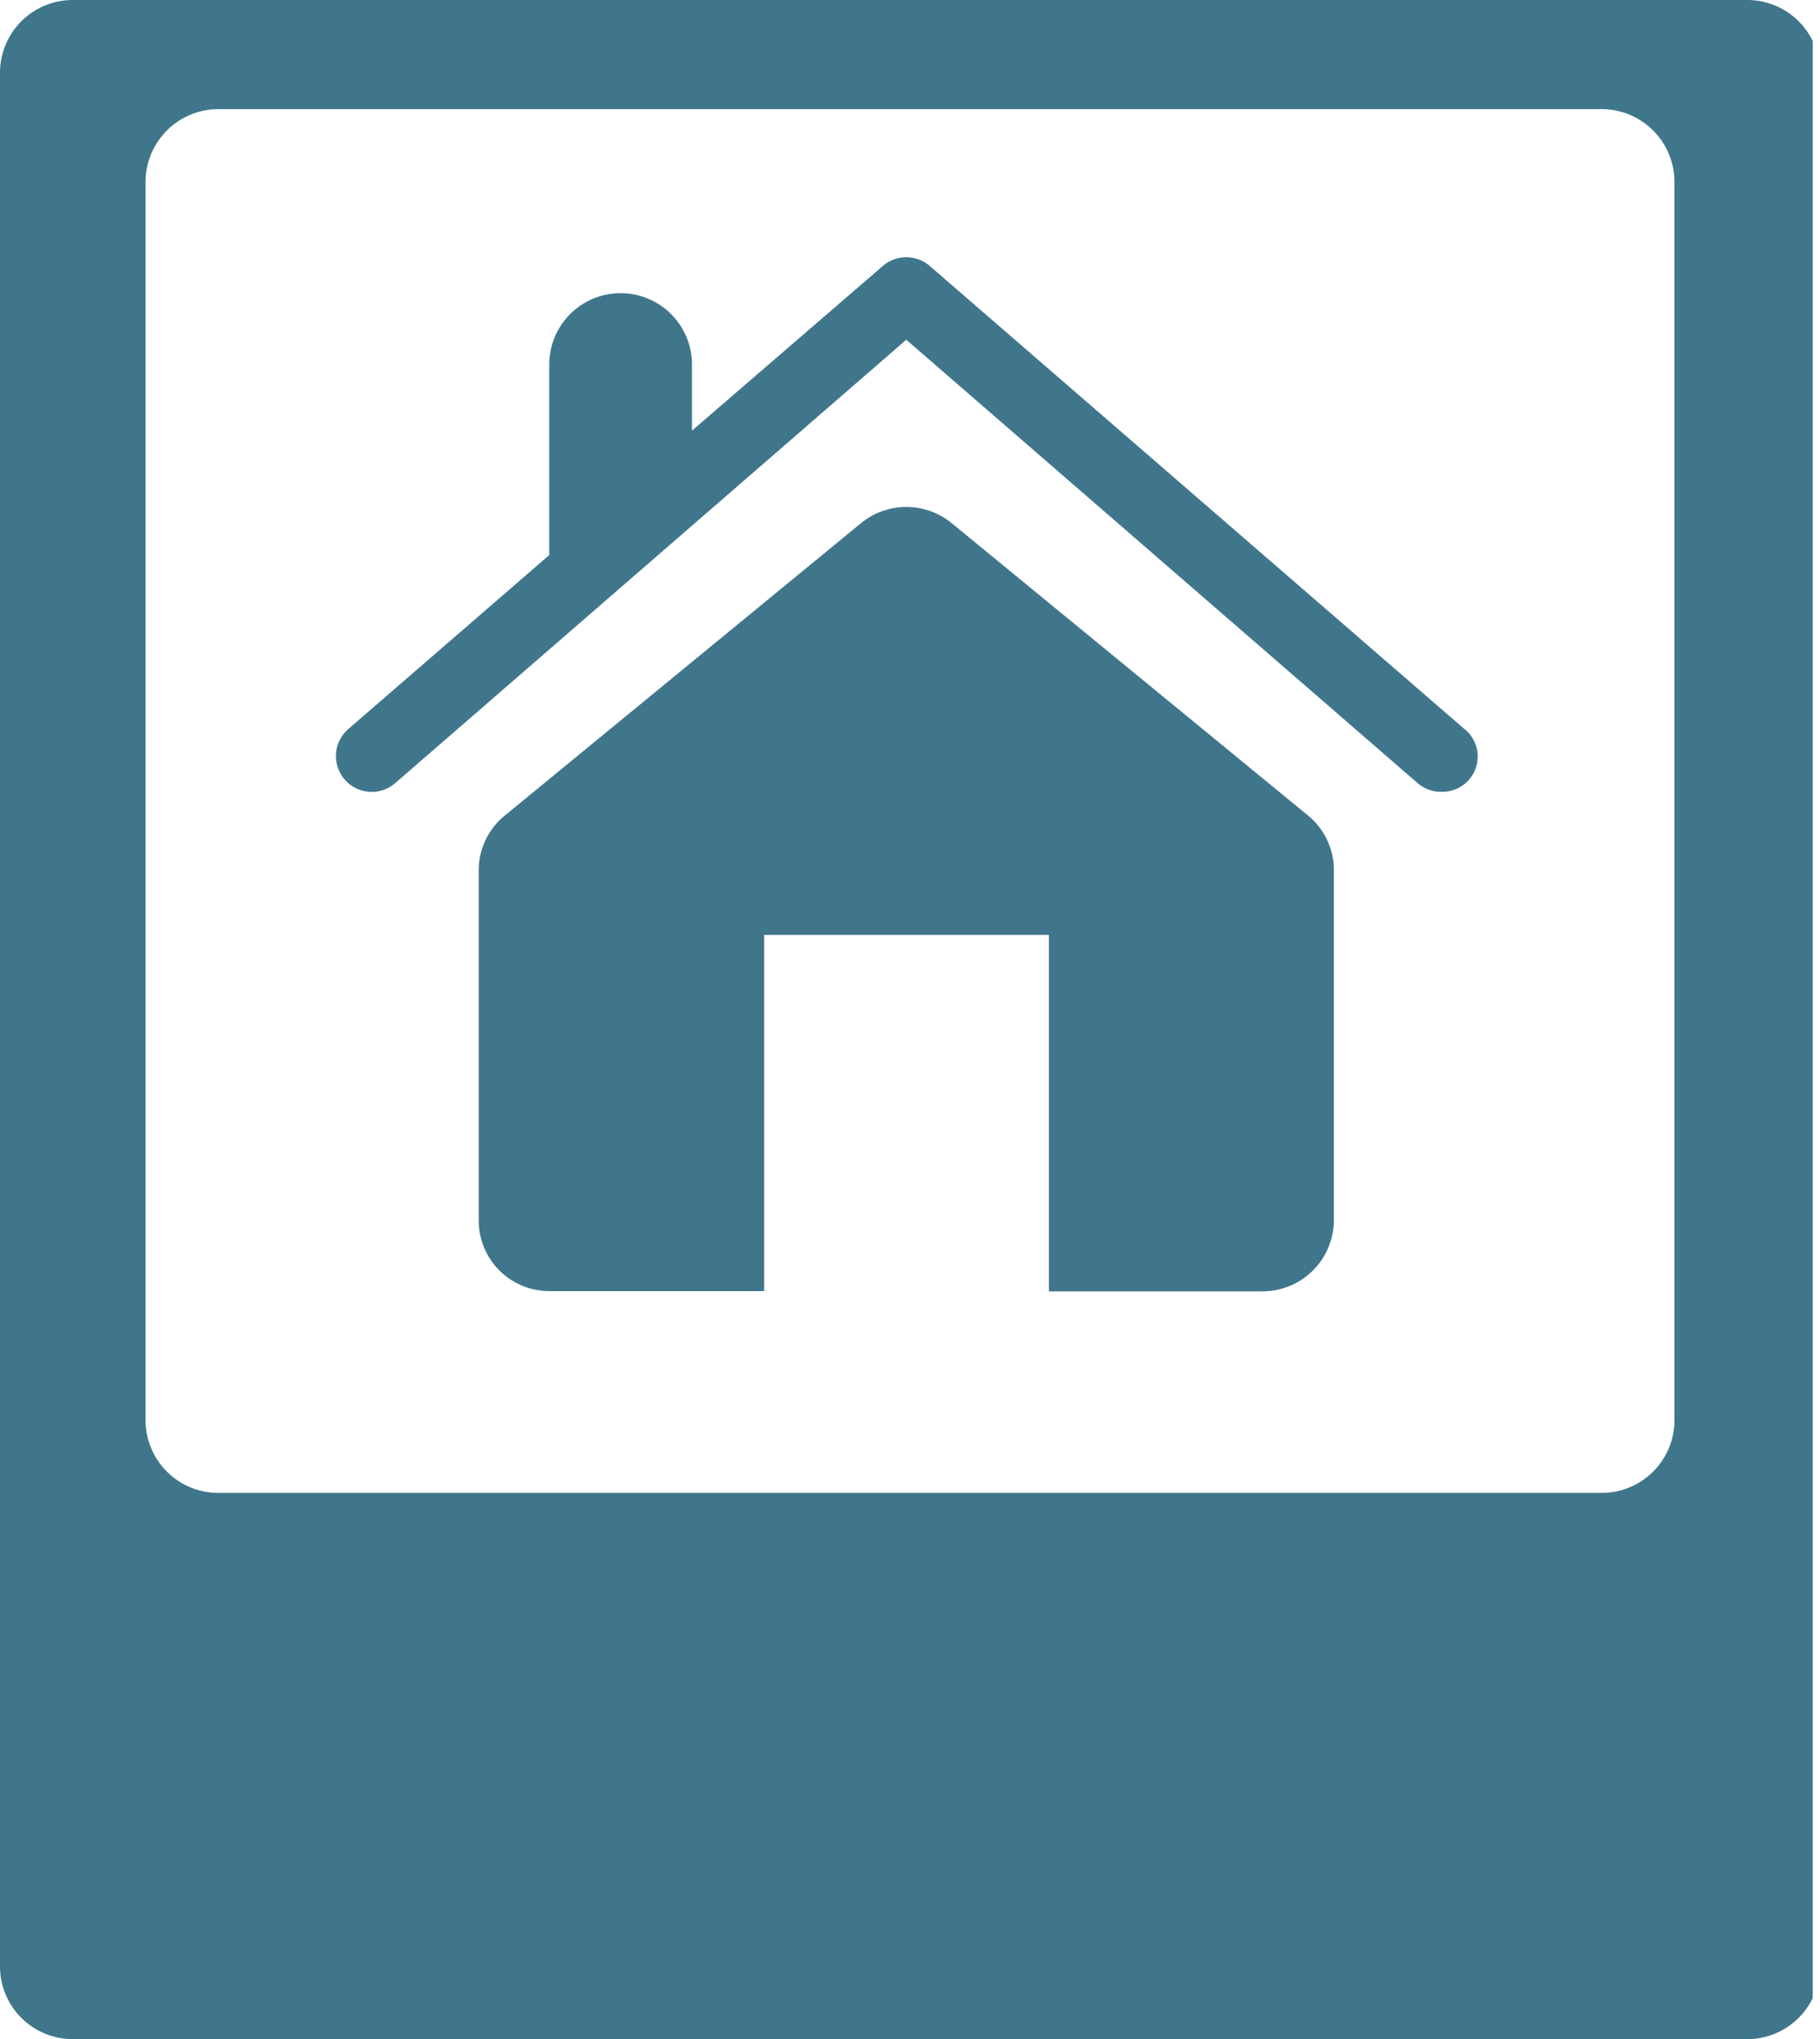 <svg xmlns="http://www.w3.org/2000/svg" xmlns:xlink="http://www.w3.org/1999/xlink" viewBox="0 0 154.81 173.39"><defs><style>.cls-1{fill:none;}.cls-2{clip-path:url(#clip-path);}.cls-3{fill:#40768c;}</style><clipPath id="clip-path"><rect class="cls-1" width="154.19" height="174.16"/></clipPath></defs><title>2_green</title><g id="Layer_2" data-name="Layer 2"><g id="Layer_1-2" data-name="Layer 1"><g class="cls-2"><path class="cls-3" d="M148.61,0H6.2A6.19,6.19,0,0,0,0,6.2v161a6.19,6.19,0,0,0,6.2,6.2H148.61a6.19,6.19,0,0,0,6.2-6.2V6.2a6.19,6.19,0,0,0-6.2-6.2Zm-6.18,120.75a6.19,6.19,0,0,1-6.2,6.2H18.58a6.19,6.19,0,0,1-6.2-6.2V15.48a6.2,6.2,0,0,1,6.2-6.2H136.23a6.2,6.2,0,0,1,6.2,6.2Z"/></g><path class="cls-3" d="M124.57,62,79.09,22.62a3.06,3.06,0,0,0-4,0l-16.23,14V31a6.07,6.07,0,0,0-12.14,0v16.2L29.62,62a3,3,0,1,0,4,4.59l43.47-37.7,43.49,37.7a3,3,0,0,0,2,.74,3,3,0,0,0,2-5.33Z"/><path class="cls-3" d="M80.93,44.47a6.09,6.09,0,0,0-7.67,0L42.94,69.35A6,6,0,0,0,40.72,74v29.73a6,6,0,0,0,6,6.06H65V79.5H89.22v30.31h18.17a6.07,6.07,0,0,0,6.07-6.06V74a6,6,0,0,0-2.22-4.67Z"/></g></g></svg>